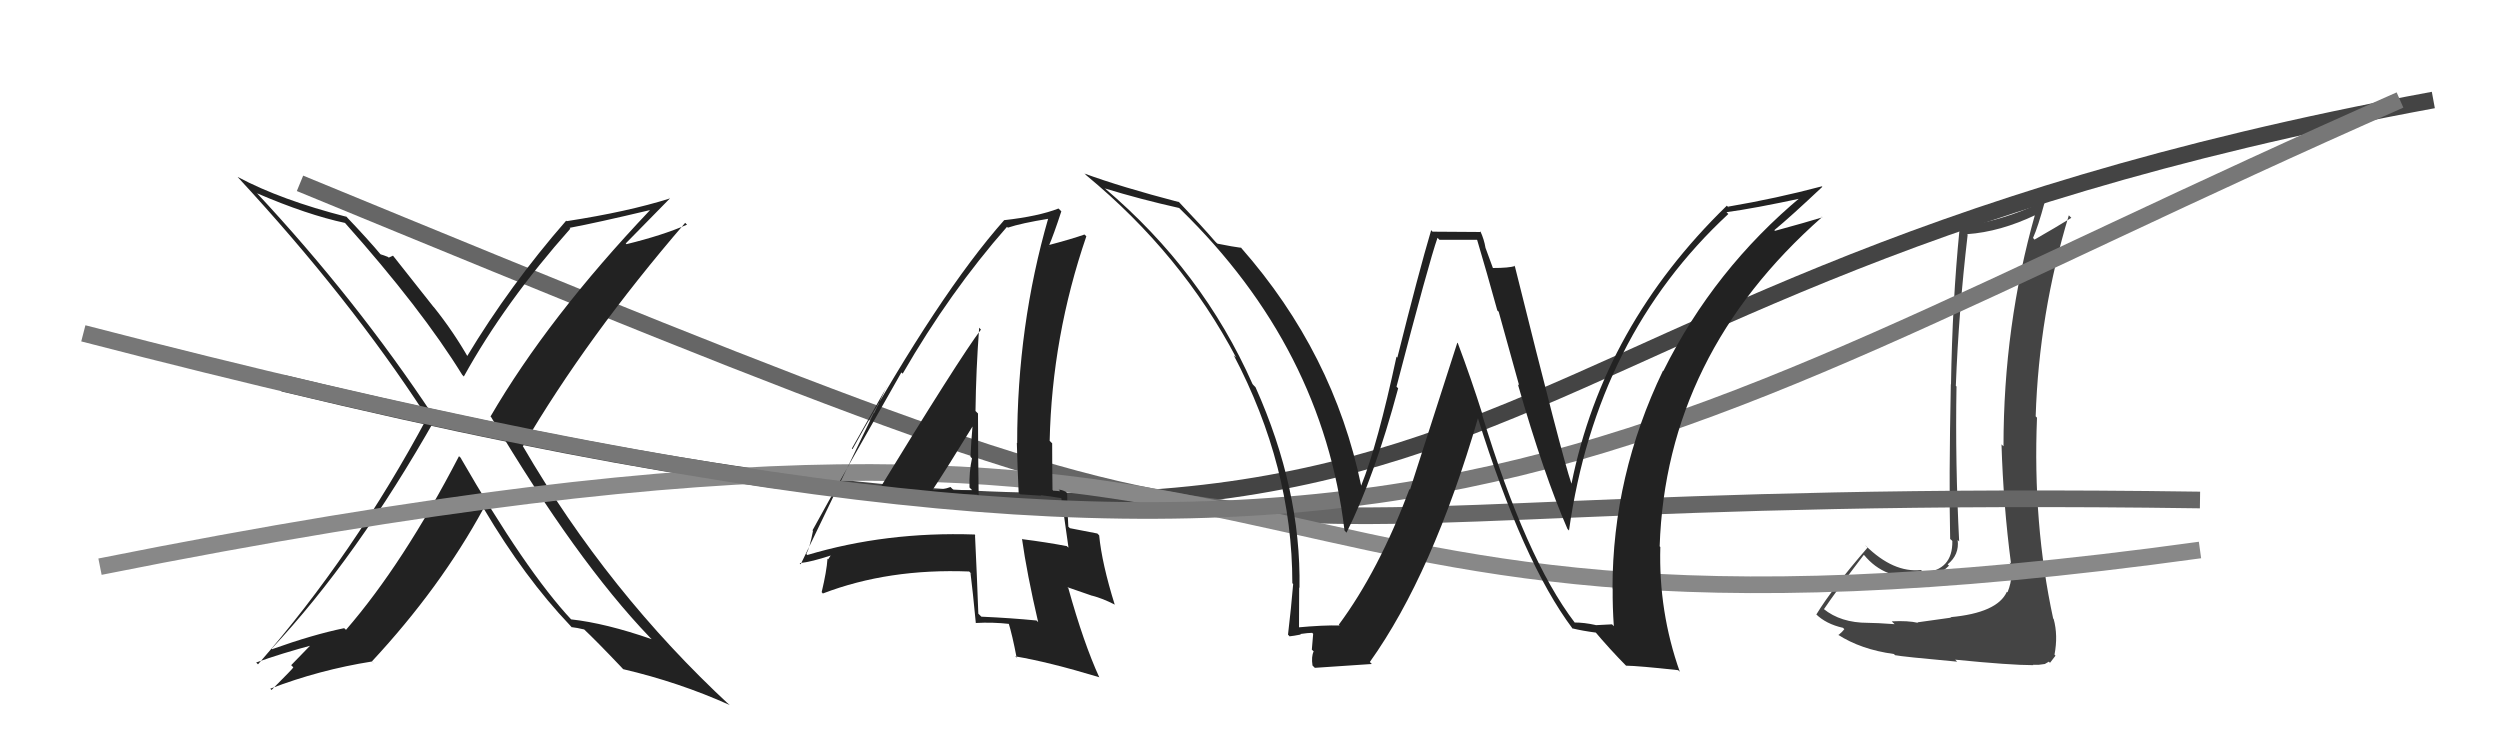<svg xmlns="http://www.w3.org/2000/svg" width="150" height="44" viewBox="0,0,150,44"><path d="M17 23 C96 42,81 18,146 6" stroke="#444" fill="none"/><path fill="#444" d="M117.12 37.12L117.05 37.06L115.05 37.34L115.08 37.37Q114.48 37.23 113.51 37.28L113.52 37.30L113.68 37.45Q112.56 37.37 112.07 37.37L112.11 37.40L112.07 37.37Q110.44 37.37 109.41 36.53L109.44 36.57L109.43 36.56Q110.20 35.42 111.83 33.29L111.97 33.43L111.83 33.28Q113.08 34.83 115.28 34.61L115.39 34.71L115.43 34.76Q116.29 34.58 116.94 33.94L116.96 33.96L116.86 33.86Q117.57 33.28 117.46 32.40L117.49 32.43L117.55 32.49Q117.31 27.77 117.39 23.20L117.45 23.26L117.35 23.15Q117.52 18.69 118.06 14.08L118.07 14.10L118.03 14.05Q120.02 13.91 122.15 12.89L122.14 12.88L122.11 12.84Q120.21 19.54 120.21 26.77L120.18 26.75L120.09 26.66Q120.20 30.31 120.66 33.81L120.74 33.89L120.58 33.73Q120.75 34.17 120.75 34.51L120.82 34.58L120.69 34.46Q120.67 35.01 120.45 35.54L120.44 35.53L120.41 35.51Q119.84 36.77 117.03 37.03ZM122.11 40.02L121.98 39.89L122.31 39.89L122.69 39.84L122.93 39.70L123.00 39.77Q123.25 39.45 123.33 39.34L123.26 39.27L123.27 39.28Q123.49 38.13 123.22 37.14L123.26 37.18L123.19 37.11Q121.96 31.42 122.22 25.06L122.14 24.98L122.14 24.98Q122.34 18.82 124.13 12.92L124.23 13.02L124.28 13.07Q123.34 13.65 122.08 14.37L122.11 14.41L121.98 14.28Q122.28 13.62 122.69 12.10L122.67 12.07L122.66 12.06Q120.07 13.32 117.41 13.62L117.46 13.67L117.57 13.78Q117.14 18.11 117.06 23.06L117.08 23.08L117.05 23.05Q116.93 28.91 117.01 32.34L117.07 32.39L117.14 32.46Q117.17 34.21 115.42 34.36L115.40 34.34L115.26 34.20Q113.61 34.38 111.94 32.74L111.91 32.72L112.05 32.86Q109.93 35.31 108.98 36.87L109.03 36.91L108.94 36.83Q109.55 37.44 110.58 37.67L110.64 37.73L110.66 37.75Q110.57 37.88 110.30 38.11L110.39 38.20L110.26 38.07Q111.65 38.97 113.63 39.24L113.74 39.34L113.70 39.31Q114.13 39.40 117.43 39.70L117.32 39.59L117.31 39.58Q120.62 39.91 122.00 39.91Z"/><path d="M18 11 C86 39,63 29,132 30" stroke="#666" fill="none"/><path fill="#222" d="M27.71 27.54L27.62 27.45L27.54 27.37Q24.19 33.83 20.76 37.79L20.65 37.69L20.65 37.69Q18.76 38.08 16.33 38.95L16.40 39.03L16.30 38.92Q21.38 33.50 26.14 25.09L26.03 24.98L25.99 24.94Q21.35 17.94 15.38 11.55L15.55 11.72L15.43 11.60Q18.43 12.89 20.72 13.38L20.69 13.36L20.66 13.33Q25.30 18.54 27.74 22.50L27.69 22.45L27.83 22.59Q30.30 18.13 34.22 13.72L34.19 13.69L34.18 13.67Q35.78 13.37 38.98 12.61L39.07 12.70L38.99 12.62Q32.89 19.05 29.43 24.99L29.38 24.94L29.47 25.03Q34.59 33.65 38.97 38.22L38.99 38.24L39.10 38.35Q36.34 37.39 34.25 37.16L34.35 37.26L34.30 37.20Q31.54 34.25 27.62 27.44ZM34.29 37.62L34.32 37.65L34.31 37.63Q34.60 37.66 35.06 37.77L35.06 37.78L34.98 37.70Q35.76 38.43 37.28 40.03L37.26 40.01L37.39 40.15Q40.73 40.93 43.78 42.30L43.63 42.16L43.80 42.33Q36.49 35.56 31.39 26.80L31.45 26.86L31.37 26.78Q35.21 20.22 41.11 13.37L41.13 13.39L41.22 13.48Q39.76 14.12 37.59 14.65L37.48 14.53L37.55 14.60Q38.43 13.70 40.19 11.91L40.08 11.81L40.18 11.91Q37.69 12.70 34.00 13.27L34.07 13.33L33.97 13.24Q30.60 17.10 28.01 21.40L28.09 21.47L28.13 21.52Q27.23 19.93 26.04 18.44L26.00 18.40L23.58 15.34L23.32 15.46L23.29 15.42Q23.04 15.32 22.81 15.25L22.98 15.41L22.90 15.34Q22.14 14.42 20.65 12.86L20.70 12.91L20.80 13.01Q16.85 12.00 14.27 10.62L14.28 10.64L14.24 10.60Q20.98 17.88 25.55 24.92L25.70 25.07L25.65 25.02Q21.23 33.28 15.48 39.86L15.36 39.74L15.37 39.75Q16.82 39.22 18.95 38.65L18.82 38.52L17.47 39.91L17.60 40.04Q17.63 40.06 16.29 41.40L16.21 41.31L16.22 41.32Q19.16 40.19 22.32 39.69L22.48 39.85L22.31 39.69Q26.42 35.27 29.01 30.51L28.98 30.48L29.04 30.54Q31.48 34.66 34.19 37.51Z"/><path d="M6 34 C86 18,67 42,132 33" stroke="#888" fill="none"/><path fill="#222" d="M52.46 30.05L52.42 30.01L52.28 29.87Q55.43 29.56 58.63 29.67L58.59 29.64L58.72 29.76Q58.68 27.21 58.68 24.81L58.62 24.75L58.53 24.66Q58.56 22.21 58.75 19.66L58.85 19.77L58.86 19.77Q57.59 21.44 52.38 29.97ZM62.27 37.31L62.29 37.33L62.19 37.23Q60.67 37.08 58.88 37.00L58.71 36.83L58.70 36.83Q58.62 34.57 58.50 32.10L58.58 32.17L58.48 32.07Q53.16 31.89 48.44 33.30L48.44 33.30L48.38 33.24Q48.59 32.84 48.78 31.85L48.72 31.79L48.75 31.82Q50.50 28.63 54.08 22.35L54.11 22.37L54.16 22.42Q57.00 17.50 60.42 13.61L60.51 13.70L60.47 13.66Q61.27 13.39 62.94 13.12L63.07 13.25L62.90 13.08Q61.03 19.55 61.03 26.59L61.04 26.60L61.01 26.57Q61.05 28.09 61.12 29.58L61.21 29.66L62.46 29.74L62.44 29.71Q63.07 29.78 63.68 29.89L63.66 29.86L63.68 29.89Q63.84 30.92 64.11 32.86L64.02 32.78L64.02 32.77Q62.83 32.54 61.34 32.35L61.34 32.34L61.32 32.33Q61.61 34.40 62.29 37.33ZM64.03 29.59L63.85 29.41L63.95 29.51Q63.71 29.38 63.52 29.38L63.61 29.47L63.20 29.44L63.15 29.39Q63.13 28.01 63.13 26.60L63.15 26.62L62.98 26.45Q63.12 20.19 65.18 14.18L65.07 14.07L65.07 14.07Q64.31 14.34 62.87 14.72L63.01 14.86L62.92 14.78Q63.22 14.09 63.68 12.68L63.57 12.57L63.51 12.51Q62.31 12.98 60.25 13.21L60.33 13.29L60.25 13.21Q56.37 17.59 51.15 26.95L51.11 26.91L53.19 23.24L53.18 23.24Q52.72 24.22 52.45 24.79L52.43 24.77L48.04 33.86L47.98 33.79Q48.70 33.71 49.84 33.33L49.84 33.33L49.69 33.56L49.65 33.52Q49.60 34.27 49.30 35.53L49.32 35.55L49.37 35.61Q53.31 34.10 58.15 34.29L58.33 34.47L58.23 34.38Q58.36 35.41 58.55 37.39L58.41 37.26L58.54 37.38Q59.54 37.32 60.61 37.44L60.54 37.37L60.50 37.33Q60.74 38.10 61.00 39.47L61.09 39.55L60.91 39.38Q62.93 39.72 65.94 40.63L65.96 40.65L65.97 40.67Q65.01 38.57 64.10 35.29L64.04 35.23L65.54 35.75L65.53 35.74Q66.17 35.91 66.85 36.26L66.85 36.25L66.89 36.30Q66.11 33.80 65.95 32.12L65.92 32.09L65.84 32.01Q65.33 31.92 64.19 31.69L64.27 31.77L64.10 31.60Q64.03 30.46 64.03 29.59ZM55.93 29.34L55.87 29.27L55.97 29.37Q56.79 28.14 58.35 25.59L58.27 25.51L58.35 25.59Q58.27 26.46 58.23 27.41L58.20 27.38L58.32 27.50Q58.14 28.30 58.17 29.25L58.35 29.43L58.33 29.41Q57.79 29.41 57.22 29.41L57.19 29.38L57.03 29.22Q56.60 29.39 55.99 29.39Z"/><path d="M5 20 C86 41,94 28,144 6" stroke="#777" fill="none"/><path fill="#222" d="M94.55 37.42L94.46 37.33L94.48 37.35Q91.55 33.50 88.92 24.86L88.95 24.89L88.96 24.90Q88.27 22.72 87.47 20.59L87.44 20.56L84.60 29.38L84.57 29.34Q82.73 34.24 80.33 37.48L80.39 37.54L80.38 37.53Q79.44 37.50 77.80 37.65L77.81 37.66L77.94 37.79Q77.95 36.51 77.95 35.25L78.09 35.38L77.97 35.27Q78.07 29.35 75.33 23.23L75.21 23.11L75.15 23.04Q72.16 16.28 66.29 11.30L66.28 11.28L66.31 11.31Q68.39 11.95 70.75 12.48L70.70 12.43L70.82 12.55Q79.37 20.87 80.67 31.83L80.80 31.97L80.79 31.96Q82.45 28.66 83.89 23.30L83.71 23.12L83.79 23.20Q85.75 15.68 86.25 14.27L86.37 14.39L88.62 14.39L88.63 14.40Q89.20 16.31 89.84 18.63L89.92 18.70L91.15 23.13L91.07 23.05Q92.64 28.51 94.05 31.74L94.00 31.69L94.14 31.83Q95.78 20.18 103.70 12.84L103.62 12.76L103.59 12.73Q105.24 12.51 108.21 11.87L108.09 11.74L108.11 11.77Q102.85 16.14 99.80 22.26L99.87 22.33L99.78 22.24Q96.75 28.54 96.75 35.32L96.63 35.19L96.76 35.33Q96.75 36.43 96.83 37.57L96.72 37.46L95.75 37.51L95.73 37.50Q95.05 37.35 94.48 37.35ZM100.79 40.31L100.85 40.37L100.79 40.31Q99.51 36.70 99.62 32.82L99.57 32.77L99.58 32.78Q99.96 21.28 109.33 13.02L109.26 12.96L109.34 13.04Q108.44 13.32 106.50 13.85L106.39 13.74L106.46 13.81Q107.44 13.00 109.34 11.21L109.26 11.13L109.31 11.18Q106.61 11.90 103.68 12.40L103.77 12.50L103.61 12.34Q96.20 19.54 94.29 29.02L94.31 29.03L94.28 29.00Q93.73 27.39 90.88 15.93L90.81 15.86L90.91 15.96Q90.53 16.08 89.58 16.08L89.57 16.07L89.13 14.87L89.13 14.87Q89.05 14.37 88.82 13.87L88.87 13.92L85.95 13.90L85.87 13.81Q85.12 16.34 83.84 21.46L83.91 21.53L83.79 21.40Q82.66 26.67 81.67 29.14L81.62 29.09L81.67 29.14Q80.02 21.18 74.46 14.86L74.40 14.80L74.48 14.87Q74.00 14.81 73.05 14.62L72.99 14.57L72.90 14.48Q72.22 13.68 70.66 12.04L70.79 12.17L70.75 12.13Q67.23 11.21 65.06 10.41L65.10 10.44L65.18 10.52Q70.90 15.25 74.17 21.46L74.02 21.31L74.01 21.29Q77.54 27.99 77.54 34.99L77.61 35.06L77.59 35.04Q77.47 36.48 77.28 38.08L77.34 38.14L77.37 38.18Q77.59 38.16 78.05 38.07L77.99 38.01L78.02 38.04Q78.50 37.97 78.73 37.97L78.79 38.03L78.71 38.98L78.82 39.08Q78.67 39.40 78.75 39.93L78.77 39.95L78.89 40.07Q80.03 39.99 82.31 39.84L82.22 39.75L82.19 39.72Q85.95 34.45 88.69 25.05L88.58 24.94L88.65 25.01Q91.38 33.75 94.35 37.71L94.37 37.74L94.33 37.70Q94.94 37.85 95.78 37.96L95.74 37.92L95.60 37.78Q96.57 38.94 97.63 40.01L97.53 39.91L97.56 39.94Q98.30 39.95 100.69 40.21Z"/></svg>